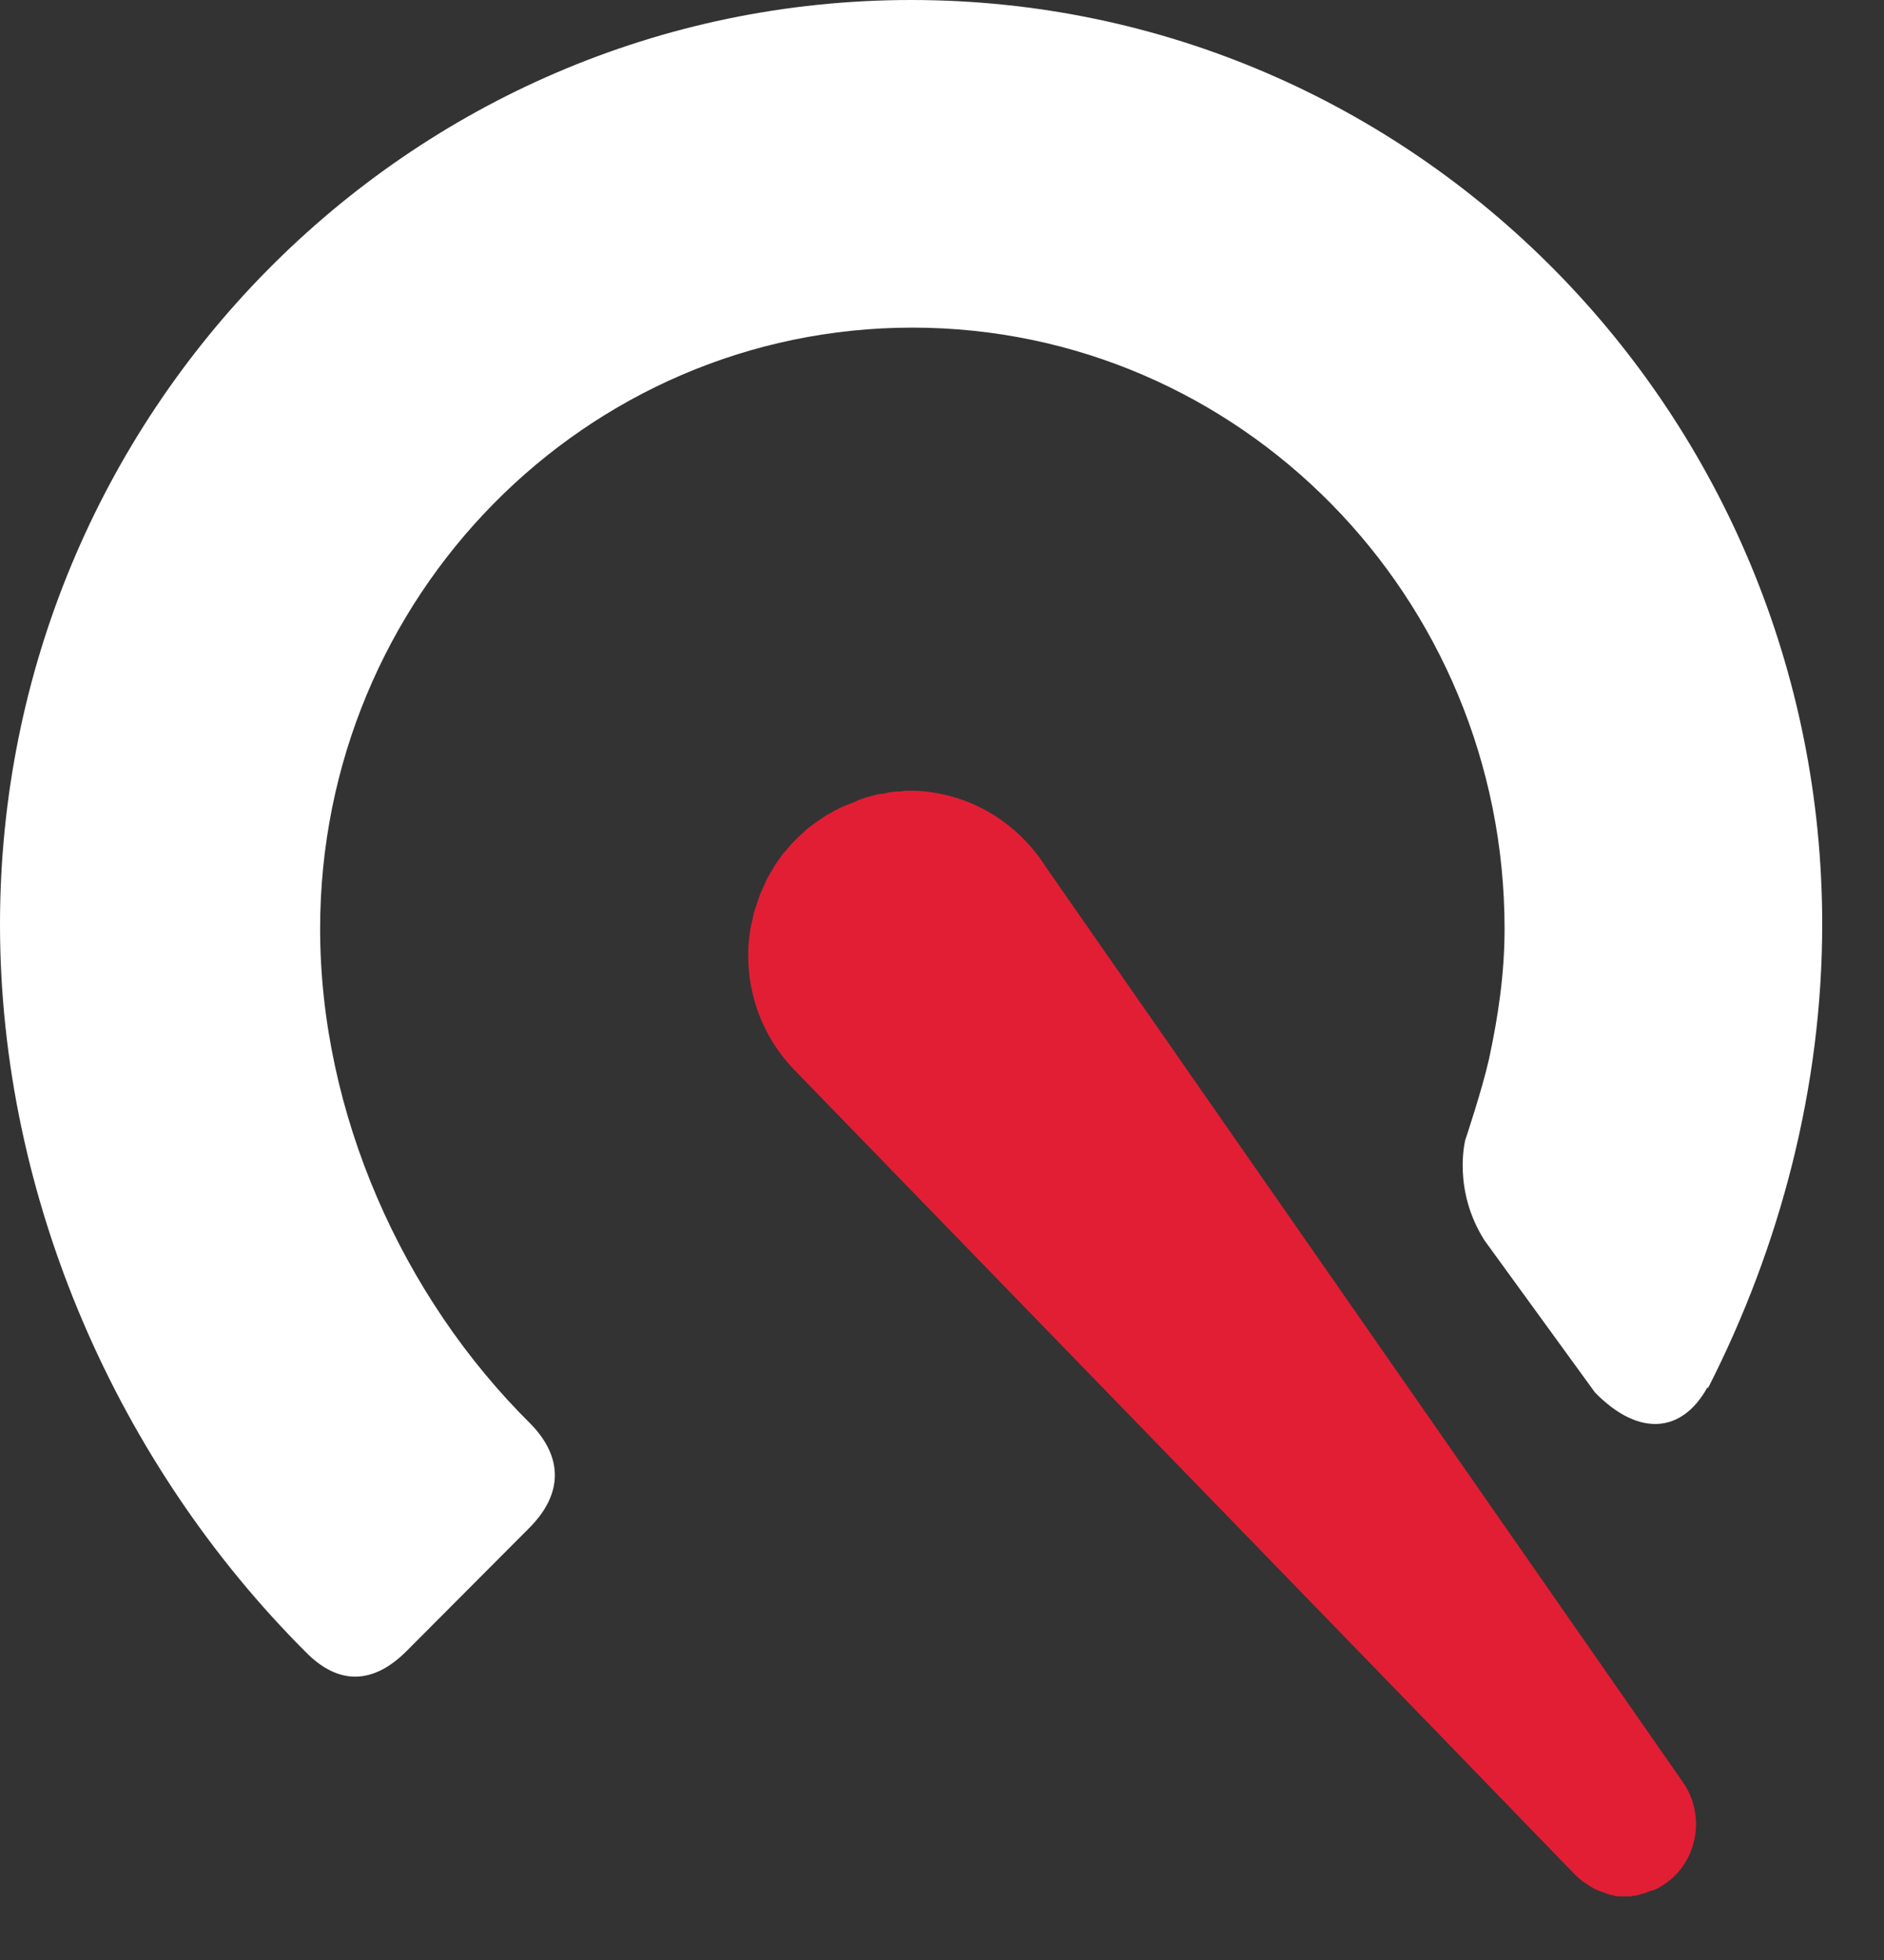 <svg width="25" height="26" viewBox="0 0 25 26" fill="none" xmlns="http://www.w3.org/2000/svg">
<rect x="0" y="0" width="25" height="26" fill="#333333" stroke="none"/>
<path d="M13.879 11.502C13.531 10.953 12.951 10.565 12.264 10.498C12.198 10.489 12.14 10.489 12.073 10.489C12.065 10.489 12.065 10.489 12.057 10.489C12.024 10.489 11.999 10.489 11.966 10.498C11.924 10.498 11.883 10.498 11.842 10.506C11.809 10.506 11.784 10.515 11.751 10.523C11.709 10.531 11.676 10.531 11.635 10.54C11.601 10.548 11.577 10.557 11.543 10.565C11.51 10.574 11.469 10.582 11.436 10.599C11.403 10.607 11.378 10.616 11.353 10.633C11.32 10.65 11.287 10.658 11.245 10.675C11.221 10.683 11.187 10.7 11.163 10.709C11.13 10.726 11.096 10.742 11.063 10.759C11.038 10.776 11.014 10.793 10.989 10.802C10.956 10.818 10.922 10.844 10.898 10.861C10.873 10.877 10.848 10.894 10.823 10.911C10.79 10.937 10.765 10.953 10.732 10.979C10.707 10.996 10.682 11.021 10.666 11.038C10.641 11.063 10.608 11.088 10.583 11.114C10.558 11.139 10.541 11.156 10.517 11.181C10.492 11.207 10.467 11.24 10.442 11.266C10.426 11.291 10.401 11.308 10.384 11.333C10.359 11.367 10.343 11.392 10.318 11.426C10.301 11.451 10.285 11.477 10.268 11.502C10.252 11.536 10.227 11.569 10.21 11.603C10.194 11.629 10.177 11.654 10.169 11.679C10.152 11.713 10.136 11.755 10.119 11.789C10.111 11.814 10.094 11.839 10.086 11.865C10.069 11.907 10.061 11.941 10.045 11.983C10.036 12.008 10.028 12.034 10.02 12.059C10.003 12.101 9.995 12.152 9.987 12.194C9.978 12.219 9.978 12.236 9.97 12.261C9.954 12.329 9.945 12.405 9.937 12.481C9.879 13.156 10.127 13.78 10.566 14.219L16.007 19.823L18.98 22.886L20.893 24.861C20.934 24.903 20.984 24.945 21.033 24.979C21.05 24.987 21.067 24.996 21.083 25.012C21.116 25.029 21.149 25.055 21.191 25.072C21.216 25.08 21.232 25.088 21.257 25.097C21.29 25.105 21.323 25.122 21.356 25.131C21.381 25.139 21.406 25.139 21.423 25.148C21.456 25.156 21.489 25.156 21.53 25.156C21.547 25.156 21.555 25.156 21.572 25.156C21.588 25.156 21.596 25.156 21.613 25.156C21.63 25.156 21.654 25.156 21.671 25.148C21.704 25.148 21.737 25.139 21.762 25.131C21.779 25.122 21.803 25.122 21.82 25.114C21.853 25.105 21.886 25.088 21.919 25.08C21.936 25.072 21.953 25.072 21.969 25.063C22.019 25.038 22.06 25.012 22.11 24.979C22.532 24.675 22.632 24.076 22.334 23.645L13.879 11.502Z" fill="#E21E34"/>
<path d="M24.18 12.262C24.18 5.494 18.773 0 12.09 0C5.416 0 0 5.485 0 12.262C0 15.907 1.573 19.435 4.058 21.916C4.488 22.354 4.952 22.354 5.407 21.89L7.022 20.27C7.478 19.814 7.469 19.325 7.039 18.886C5.333 17.198 4.248 14.759 4.248 12.321C4.248 7.916 7.767 4.346 12.107 4.346C16.446 4.346 19.965 7.916 19.965 12.321C19.965 12.911 19.882 13.477 19.758 14.051C19.667 14.456 19.444 15.122 19.444 15.122C19.444 15.122 19.27 15.781 19.7 16.456L21.166 18.473C21.754 19.072 22.325 19.004 22.656 18.405L22.665 18.413C23.625 16.532 24.18 14.414 24.18 12.262Z" fill="white"/>
</svg>
